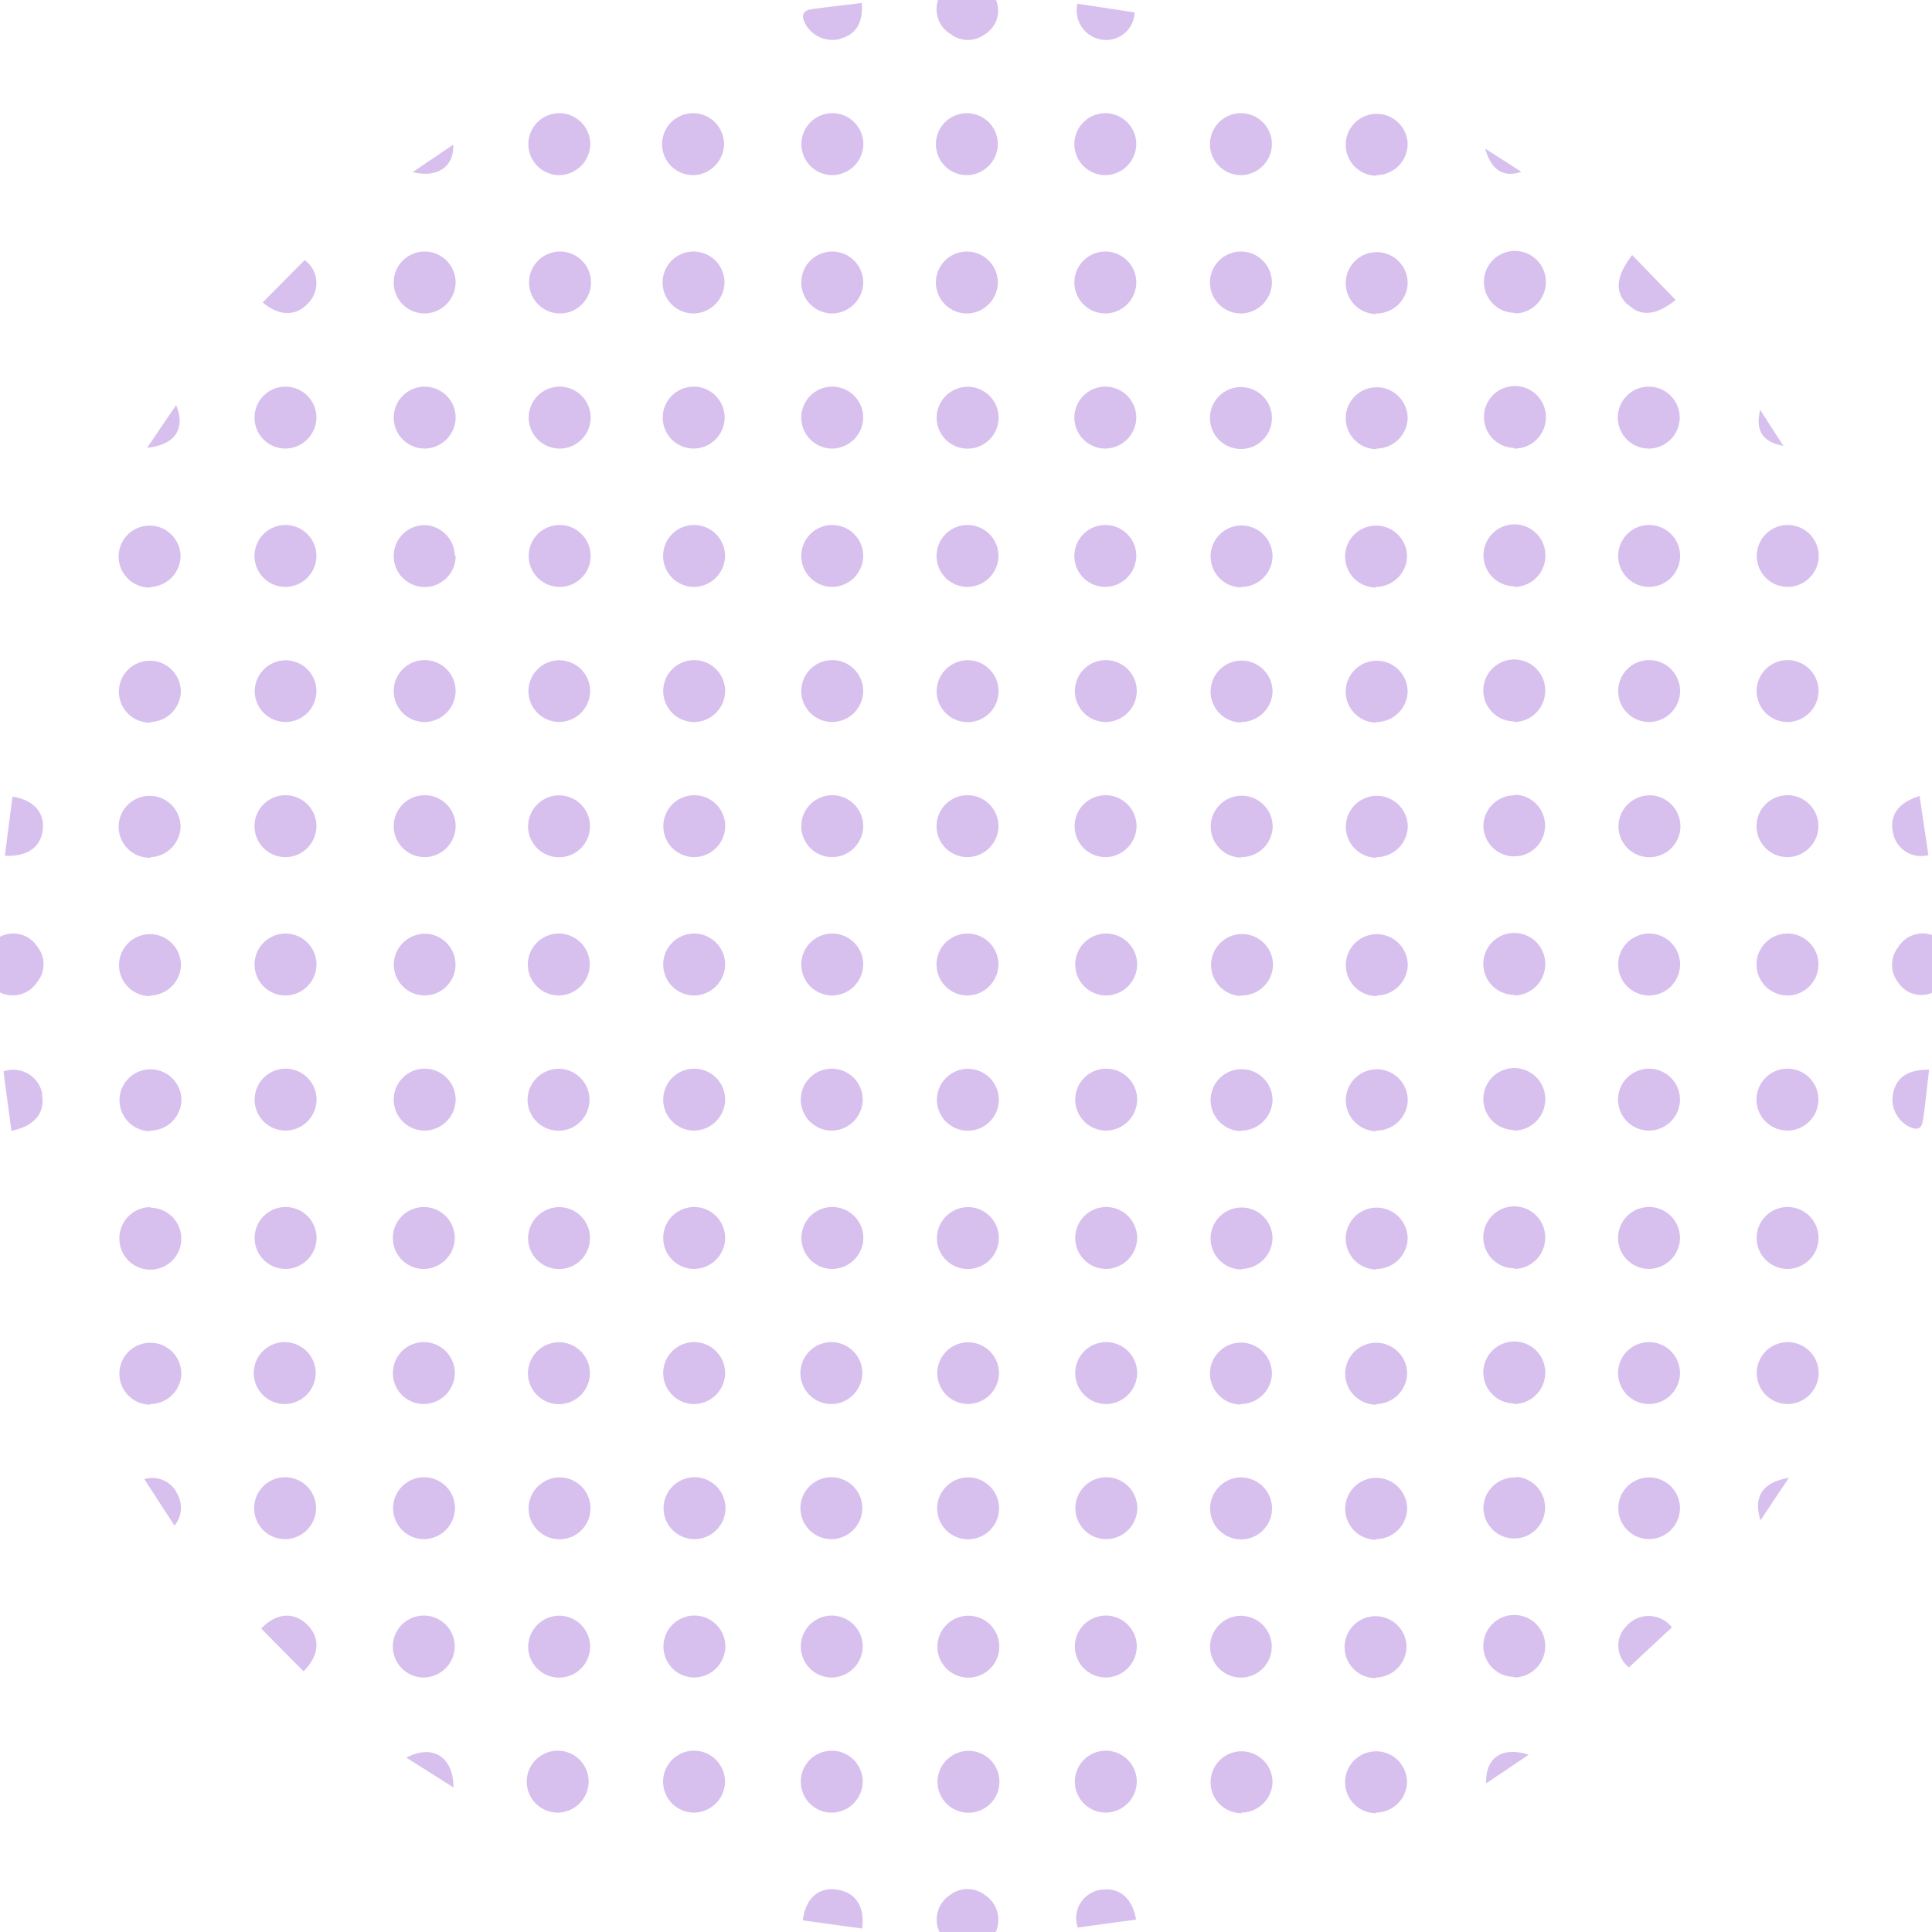 <svg id="レイヤー_1" data-name="レイヤー 1" xmlns="http://www.w3.org/2000/svg" viewBox="0 0 156 156"><defs><style>.cls-1{fill:#d7c0ee;fill-rule:evenodd;}</style></defs><path class="cls-1" d="M153.25,79.3a2.28,2.28,0,0,1,0-2.79,2.32,2.32,0,0,1,2.79-1v4.64A2.23,2.23,0,0,1,153.25,79.3Zm-.41-12.12c-.27-1.35.43-2.38,2.16-2.9.24,1.64.48,3.21.71,4.77A2.31,2.31,0,0,1,152.84,67.18Zm-8.47,46.19a2.5,2.5,0,1,1,2.48-2.47A2.53,2.53,0,0,1,144.37,113.37Zm0-10.91a2.5,2.5,0,1,1,2.47-2.49A2.52,2.52,0,0,1,144.38,102.46Zm0-11.17a2.5,2.5,0,1,1,2.46-2.49A2.52,2.52,0,0,1,144.39,91.29Zm-.1-10.91a2.5,2.5,0,1,1,2.56-2.4A2.51,2.51,0,0,1,144.29,80.38Zm.08-11.17a2.5,2.5,0,1,1,2.48-2.47A2.53,2.53,0,0,1,144.37,69.21Zm0-10.91a2.5,2.5,0,1,1,2.49-2.46A2.53,2.53,0,0,1,144.36,58.3Zm0-10.91A2.5,2.5,0,1,1,146.85,45,2.52,2.52,0,0,1,144.32,47.39ZM142.13,33.1,144,36C142.32,35.7,141.71,34.74,142.13,33.1ZM133,124.27a2.49,2.49,0,1,1,2.65-2.42A2.51,2.51,0,0,1,133,124.27Zm.12-10.9a2.5,2.5,0,1,1,2.53-2.42A2.52,2.52,0,0,1,133.15,113.37Zm0-10.91a2.5,2.5,0,1,1,2.53-2.42A2.53,2.53,0,0,1,133.15,102.46Zm.07-11.17a2.5,2.5,0,1,1,2.46-2.49A2.52,2.52,0,0,1,133.22,91.29Zm0-10.91a2.5,2.5,0,1,1,2.47-2.49A2.52,2.52,0,0,1,133.21,80.38Zm.11-16.16a2.5,2.5,0,1,1-2.61,2.33A2.53,2.53,0,0,1,133.32,64.22Zm-.11-5.92a2.5,2.5,0,1,1,2.47-2.48A2.53,2.53,0,0,1,133.21,58.3Zm0-10.91a2.5,2.5,0,1,1,2.47-2.49A2.52,2.52,0,0,1,133.21,47.39Zm0-11.17a2.5,2.5,0,1,1,2.44-2.51A2.52,2.52,0,0,1,133.24,36.22Zm-1.78-11.63c-1-.95-1-2.19.38-4l3.51,3.63C133.68,25.53,132.43,25.55,131.46,24.59ZM135,131.4l-3.47,3.23a2.22,2.22,0,0,1-.22-3.31A2.38,2.38,0,0,1,135,131.4Zm-12.75,4a2.5,2.5,0,1,1,2.52-2.44A2.53,2.53,0,0,1,122.26,135.45Zm.18-16.15a2.49,2.49,0,1,1-2.65,2.42A2.51,2.51,0,0,1,122.44,119.3Zm-.2-5.93a2.5,2.5,0,1,1,2.54-2.42A2.53,2.53,0,0,1,122.24,113.37Zm.07-10.91a2.5,2.5,0,1,1,2.47-2.49A2.52,2.52,0,0,1,122.31,102.46Zm-.09-11.17a2.5,2.5,0,1,1,2.56-2.4A2.52,2.52,0,0,1,122.22,91.29Zm.06-10.91a2.5,2.5,0,1,1,2.5-2.46A2.53,2.53,0,0,1,122.28,80.38Zm.07-16.16a2.49,2.49,0,1,1-2.56,2.4A2.51,2.51,0,0,1,122.35,64.22Zm-.07-5.92a2.5,2.5,0,1,1,2.5-2.46A2.53,2.53,0,0,1,122.28,58.3Zm0-10.91A2.5,2.5,0,1,1,124.78,45,2.52,2.52,0,0,1,122.24,47.39Zm0-11.17a2.5,2.5,0,1,1,2.55-2.42A2.52,2.52,0,0,1,122.23,36.22Zm.08-10.91a2.5,2.5,0,1,1,2.47-2.49A2.53,2.53,0,0,1,122.31,25.31ZM119.92,12l2.92,1.87C121.44,14.36,120.43,13.78,119.92,12Zm-8.83,134.41a2.5,2.5,0,1,1,2.52-2.44A2.53,2.53,0,0,1,111.09,146.36Zm0-10.91a2.5,2.5,0,1,1,2.48-2.48A2.52,2.52,0,0,1,111.13,135.45Zm0-11.17a2.5,2.5,0,1,1,2.53-2.43A2.53,2.53,0,0,1,111.08,124.28Zm.07-10.91a2.5,2.5,0,1,1,2.46-2.5A2.53,2.53,0,0,1,111.15,113.37Zm0-10.91a2.5,2.5,0,1,1,2.5-2.46A2.53,2.53,0,0,1,111.11,102.46Zm0-11.17a2.5,2.5,0,1,1,2.51-2.45A2.53,2.53,0,0,1,111.1,91.29Zm.07-10.91a2.5,2.5,0,1,1,2.44-2.52A2.53,2.53,0,0,1,111.17,80.38Zm-.06-11.17a2.5,2.5,0,1,1,2.5-2.46A2.53,2.53,0,0,1,111.11,69.21Zm0-10.91a2.5,2.5,0,1,1,2.49-2.47A2.53,2.53,0,0,1,111.12,58.3Zm-.05-10.91A2.5,2.5,0,1,1,113.61,45,2.53,2.53,0,0,1,111.07,47.39Zm.06-11.17a2.5,2.5,0,1,1,2.48-2.48A2.53,2.53,0,0,1,111.13,36.22Zm-.07-10.91a2.5,2.5,0,1,1,2.55-2.41A2.53,2.53,0,0,1,111.06,25.31Zm.06-11.17a2.5,2.5,0,1,1,2.49-2.47A2.53,2.53,0,0,1,111.12,14.14Zm-10.9,132.22a2.5,2.5,0,1,1,2.48-2.48A2.53,2.53,0,0,1,100.22,146.36Zm-.06-33A2.5,2.5,0,1,1,102.7,111,2.53,2.53,0,0,1,100.16,113.37Zm.1-10.91a2.5,2.5,0,1,1,2.44-2.52A2.53,2.53,0,0,1,100.26,102.46Zm-.08-11.17a2.5,2.5,0,1,1,2.52-2.44A2.54,2.54,0,0,1,100.18,91.29Zm0-10.91a2.5,2.5,0,1,1,2.56-2.53A2.53,2.53,0,0,1,100.14,80.38Zm0-11.17a2.5,2.5,0,1,1,2.53-2.43A2.53,2.53,0,0,1,100.17,69.21Zm0-10.91a2.5,2.5,0,1,1,2.52-2.44A2.54,2.54,0,0,1,100.18,58.3Zm0-10.91a2.5,2.5,0,1,1,2.52-2.45A2.52,2.52,0,0,1,100.18,47.39ZM102.7,33.7a2.5,2.5,0,0,1-5,.11,2.5,2.5,0,1,1,5-.11Zm-2.53-8.39a2.5,2.5,0,1,1,2.53-2.43A2.53,2.53,0,0,1,100.17,25.31Zm.07-11.17a2.5,2.5,0,1,1,2.46-2.5A2.53,2.53,0,0,1,100.24,14.14ZM89.31,146.36a2.5,2.5,0,1,1,2.48-2.48A2.53,2.53,0,0,1,89.31,146.36Zm0-10.91A2.5,2.5,0,1,1,91.79,133,2.53,2.53,0,0,1,89.3,135.45Zm0-11.17a2.5,2.5,0,1,1,2.52-2.44A2.53,2.53,0,0,1,89.27,124.28Zm0-10.91a2.5,2.5,0,1,1,2.51-2.45A2.53,2.53,0,0,1,89.28,113.37Zm.07-10.91a2.5,2.5,0,1,1,2.44-2.52A2.54,2.54,0,0,1,89.35,102.46Zm0-11.17a2.5,2.5,0,1,1,2.44-2.52A2.53,2.53,0,0,1,89.35,91.29Zm-.07-10.91a2.5,2.5,0,1,1,2.51-2.45A2.53,2.53,0,0,1,89.28,80.38Zm0-11.17a2.5,2.5,0,1,1,2.46-2.51A2.54,2.54,0,0,1,89.33,69.21ZM89.25,58.3a2.5,2.5,0,1,1,2.54-2.42A2.53,2.53,0,0,1,89.25,58.3Zm0-10.91a2.5,2.5,0,1,1,2.5-2.46A2.54,2.54,0,0,1,89.29,47.39Zm0-11.17a2.5,2.5,0,1,1,2.5-2.46A2.54,2.54,0,0,1,89.29,36.22Zm-.05-10.91a2.5,2.5,0,1,1,2.55-2.42A2.52,2.52,0,0,1,89.24,25.31Zm.11-11.17a2.5,2.5,0,1,1,2.44-2.52A2.54,2.54,0,0,1,89.35,14.14ZM89.12,3.22A2.38,2.38,0,0,1,87,.3L91.61,1A2.29,2.29,0,0,1,89.12,3.22Zm-11,22.09a2.5,2.5,0,1,1,2.45-2.51A2.53,2.53,0,0,1,78.17,25.31Zm-.11-11.17a2.5,2.5,0,1,1,2.56-2.53A2.53,2.53,0,0,1,78.06,14.14ZM79.55,2.75a2.28,2.28,0,0,1-2.79,0,2.33,2.33,0,0,1-1-2.79h4.64A2.22,2.22,0,0,1,79.55,2.75ZM78.23,31.23a2.5,2.5,0,1,1-2.6,2.48A2.52,2.52,0,0,1,78.23,31.23Zm-11,115.13a2.5,2.5,0,1,1,2.43-2.52A2.53,2.53,0,0,1,67.28,146.36Zm-.12-10.91a2.5,2.5,0,1,1,2.55-2.4A2.53,2.53,0,0,1,67.16,135.45Zm0-11.17a2.5,2.5,0,1,1,2.52-2.44A2.52,2.52,0,0,1,67.19,124.28Zm.08-10.91a2.5,2.5,0,1,1,2.44-2.52A2.54,2.54,0,0,1,67.27,113.37Zm0-10.91A2.5,2.5,0,1,1,69.71,100,2.53,2.53,0,0,1,67.23,102.46Zm0-11.17a2.5,2.5,0,1,1,2.47-2.49A2.53,2.53,0,0,1,67.24,91.29Zm0-10.91a2.5,2.5,0,1,1,2.51-2.45A2.53,2.53,0,0,1,67.2,80.38Zm0-11.17a2.5,2.5,0,1,1,2.51-2.45A2.53,2.53,0,0,1,67.2,69.21Zm0-10.91a2.5,2.5,0,1,1,2.51-2.45A2.53,2.53,0,0,1,67.2,58.3Zm.06-10.91a2.5,2.5,0,1,1,2.45-2.51A2.53,2.53,0,0,1,67.26,47.39Zm-.05-11.17a2.5,2.5,0,1,1,2.5-2.46A2.54,2.54,0,0,1,67.21,36.22Zm0-10.91a2.5,2.5,0,1,1,2.5-2.46A2.54,2.54,0,0,1,67.21,25.31Zm0-11.17a2.5,2.5,0,1,1,2.51-2.45A2.53,2.53,0,0,1,67.2,14.14Zm.66-11A2.5,2.5,0,0,1,65,1.88c-.29-.59-.22-1,.48-1.13,1.34-.19,2.68-.33,4.1-.51C69.7,1.86,69.11,2.78,67.86,3.12ZM56.07,146.36a2.5,2.5,0,1,1,2.47-2.48A2.53,2.53,0,0,1,56.07,146.36Zm0-10.91a2.5,2.5,0,1,1,2.5-2.46A2.54,2.54,0,0,1,56,135.45Zm0-11.17a2.5,2.5,0,1,1,2.51-2.45A2.52,2.52,0,0,1,56,124.28Zm0-10.91a2.5,2.5,0,1,1,2.48-2.47A2.53,2.53,0,0,1,56.06,113.37ZM56,102.46a2.5,2.5,0,1,1,2.55-2.4A2.53,2.53,0,0,1,56,102.46Zm0-11.17a2.5,2.5,0,1,1,2.55-2.41A2.54,2.54,0,0,1,56,91.29Zm.06-10.91a2.5,2.5,0,1,1,2.49-2.47A2.53,2.53,0,0,1,56.05,80.38ZM56,69.21a2.5,2.5,0,1,1,2.56-2.53A2.53,2.53,0,0,1,56,69.21ZM56,58.3a2.5,2.5,0,1,1,2.55-2.41A2.53,2.53,0,0,1,56,58.3Zm0-10.91A2.5,2.5,0,1,1,58.54,45,2.53,2.53,0,0,1,56,47.39Zm0-11.17a2.5,2.5,0,1,1,2.51-2.44A2.52,2.52,0,0,1,56,36.22Zm0-10.91a2.5,2.5,0,1,1,2.5-2.46A2.54,2.54,0,0,1,56,25.31Zm0-11.17a2.5,2.5,0,1,1,2.46-2.5A2.54,2.54,0,0,1,56.08,14.14Zm-11,132.22a2.5,2.5,0,1,1,2.53-2.43A2.53,2.53,0,0,1,45.1,146.36ZM45,58.29a2.49,2.49,0,1,1,2.65-2.42A2.51,2.51,0,0,1,45,58.29Zm.22-10.9a2.5,2.5,0,1,1-.06-5,2.5,2.5,0,0,1,.06,5Zm0-11.17a2.5,2.5,0,1,1-.06-5,2.5,2.5,0,0,1,.06,5Zm0-10.91a2.5,2.5,0,1,1,0-5,2.5,2.5,0,0,1,0,5Zm-.1-11.17a2.5,2.5,0,1,1,2.54-2.42A2.54,2.54,0,0,1,45.09,14.14ZM34.25,135.45A2.5,2.5,0,1,1,36.72,133,2.54,2.54,0,0,1,34.25,135.45Zm0-11.17a2.5,2.5,0,1,1,2.49-2.47A2.54,2.54,0,0,1,34.23,124.28Zm0-10.91A2.5,2.5,0,1,1,36.72,111,2.53,2.53,0,0,1,34.18,113.37Zm.09-10.91A2.5,2.5,0,1,1,36.72,100,2.53,2.53,0,0,1,34.27,102.46Zm-.08-11.17a2.5,2.5,0,1,1,2.53-2.43A2.53,2.53,0,0,1,34.19,91.29Zm.2-15.89a2.49,2.49,0,1,1-2.66,2.42A2.51,2.51,0,0,1,34.39,75.4Zm-.21-6.19a2.5,2.5,0,1,1,2.54-2.42A2.53,2.53,0,0,1,34.18,69.21Zm.07-10.91a2.5,2.5,0,1,1,2.47-2.49A2.53,2.53,0,0,1,34.25,58.3Zm2.47-13.43a2.5,2.5,0,1,1-2.48-2.47A2.52,2.52,0,0,1,36.72,44.87Zm-2.54-8.65a2.5,2.5,0,1,1,2.54-2.42A2.54,2.54,0,0,1,34.18,36.22Zm.1-10.91a2.5,2.5,0,1,1,2.44-2.51A2.54,2.54,0,0,1,34.28,25.31Zm-1-11.43,3.25-2.2C36.67,13.46,35.32,14.42,33.24,13.88ZM23,124.28a2.5,2.5,0,1,1,2.52-2.44A2.52,2.52,0,0,1,23,124.28Zm0-10.91a2.5,2.5,0,1,1,2.49-2.46A2.52,2.52,0,0,1,23.06,113.37ZM23,102.46a2.5,2.5,0,1,1,2.56-2.53A2.52,2.52,0,0,1,23,102.46Zm.12-11.17a2.5,2.5,0,1,1,2.44-2.52A2.52,2.52,0,0,1,23.11,91.29ZM23,80.38A2.5,2.5,0,1,1,25.55,78,2.52,2.52,0,0,1,23,80.38Zm0-11.17a2.5,2.5,0,1,1,2.55-2.41A2.52,2.52,0,0,1,23,69.21Zm.22-15.89a2.49,2.49,0,1,1-2.65,2.42A2.51,2.51,0,0,1,23.22,53.32Zm-.11-5.93a2.5,2.5,0,1,1,2.44-2.52A2.52,2.52,0,0,1,23.11,47.39Zm-.05-11.17a2.5,2.5,0,1,1,2.49-2.46A2.53,2.53,0,0,1,23.06,36.22Zm-1.85-11.8L24.6,21a2.3,2.3,0,0,1,.3,3.46C23.93,25.56,22.54,25.55,21.21,24.42Zm-9.07,89a2.5,2.5,0,1,1,2.5-2.46A2.52,2.52,0,0,1,12.14,113.37Zm0-15.9a2.5,2.5,0,1,1-2.5,2.58A2.52,2.52,0,0,1,12.16,97.47Zm0-6.18a2.5,2.5,0,1,1,2.51-2.45A2.53,2.53,0,0,1,12.13,91.29Zm0-10.91a2.5,2.5,0,1,1,2.47-2.48A2.53,2.53,0,0,1,12.17,80.38Zm0-11.17a2.5,2.5,0,1,1,2.44-2.52A2.53,2.53,0,0,1,12.2,69.21Zm0-10.91a2.5,2.5,0,1,1,2.46-2.49A2.53,2.53,0,0,1,12.18,58.3Zm0-10.91a2.5,2.5,0,1,1,2.44-2.52A2.53,2.53,0,0,1,12.2,47.39Zm-.29-11.24,2.37-3.49C15,34.57,14.17,35.92,11.91,36.15ZM0,80.14v-4.5a2.3,2.3,0,0,1,3,.78A2.27,2.27,0,0,1,3,79.3,2.36,2.36,0,0,1,0,80.14Zm.39-11c.2-1.58.4-3.15.62-4.82,1.72.28,2.61,1.3,2.44,2.69S2.24,69.18.39,69.1Zm3,19.27c.26,1.43-.59,2.52-2.47,2.9l-.64-4.8A2.38,2.38,0,0,1,3.42,88.37Zm10.79,32a2.27,2.27,0,0,1-.09,2.78l-2.44-3.76A2.25,2.25,0,0,1,14.21,120.41ZM24.8,131.18c1.09,1.07,1,2.48-.29,3.77l-3.42-3.45C22.28,130.24,23.7,130.11,24.8,131.18Zm11.82,13.15-3.81-2.41C34.93,140.81,36.6,141.83,36.62,144.33Zm8.49-80.11a2.5,2.5,0,1,1-2.47,2.49A2.52,2.52,0,0,1,45.11,64.22Zm0,16.16a2.5,2.5,0,1,1,2.51-2.45A2.53,2.53,0,0,1,45.12,80.38Zm0,5.92a2.5,2.5,0,1,1-2.51,2.58A2.52,2.52,0,0,1,45.15,86.3Zm.1,11.17A2.5,2.5,0,1,1,42.64,100,2.53,2.53,0,0,1,45.25,97.47Zm0,10.91a2.5,2.5,0,1,1-2.58,2.5A2.52,2.52,0,0,1,45.22,108.38Zm0,22.08a2.5,2.5,0,1,1-2.56,2.39A2.53,2.53,0,0,1,45.21,130.46Zm0-11.17a2.5,2.5,0,1,1-2.53,2.55A2.53,2.53,0,0,1,45.17,119.29Zm22.4,33.29c1.48.23,2.24,1.37,2,3.14l-4.79-.66C65.05,153.25,66.13,152.35,67.57,152.58ZM78.07,47.39A2.5,2.5,0,1,1,80.62,45,2.53,2.53,0,0,1,78.07,47.39Zm.11,5.92a2.5,2.5,0,1,1-2.55,2.54A2.52,2.52,0,0,1,78.18,53.31Zm-.11,15.9a2.5,2.5,0,1,1,2.55-2.41A2.53,2.53,0,0,1,78.07,69.21Zm.05,11.17a2.5,2.5,0,1,1,2.5-2.46A2.54,2.54,0,0,1,78.12,80.38Zm0,5.92a2.5,2.5,0,1,1-2.47,2.48A2.52,2.52,0,0,1,78.1,86.3Zm.13,11.17a2.5,2.5,0,1,1-2.6,2.48A2.53,2.53,0,0,1,78.23,97.47ZM78,113.36a2.49,2.49,0,1,1,2.66-2.42A2.51,2.51,0,0,1,78,113.36Zm.21,5.93a2.5,2.5,0,1,1-2.54,2.55A2.52,2.52,0,0,1,78.17,119.29Zm0,11.17a2.5,2.5,0,1,1-2.52,2.44A2.52,2.52,0,0,1,78.15,130.46Zm0,10.91a2.5,2.5,0,1,1-2.51,2.45A2.53,2.53,0,0,1,78.14,141.37ZM76.73,153a2.3,2.3,0,0,1,2.78,0,2.39,2.39,0,0,1,.89,3H75.86A2.36,2.36,0,0,1,76.73,153Zm12.18-.4c1.44-.25,2.53.65,2.82,2.4l-4.7.64A2.3,2.3,0,0,1,88.91,152.59Zm11.45-22.12a2.49,2.49,0,1,1-2.65,2.42A2.51,2.51,0,0,1,100.36,130.47Zm-.09-11.18a2.5,2.5,0,1,1-2.56,2.52A2.53,2.53,0,0,1,100.27,119.29Zm23.16,22.39L120,144C119.93,141.94,121.26,141,123.43,141.68Zm21-22.35-2.28,3.42C141.56,120.87,142.3,119.69,144.42,119.33Zm11.34-33c-.18,1.47-.3,2.85-.52,4.22-.12.72-.64.67-1.18.37a2.46,2.46,0,0,1-1.19-2.75C153.18,87,154,86.37,155.76,86.37Z"/></svg>